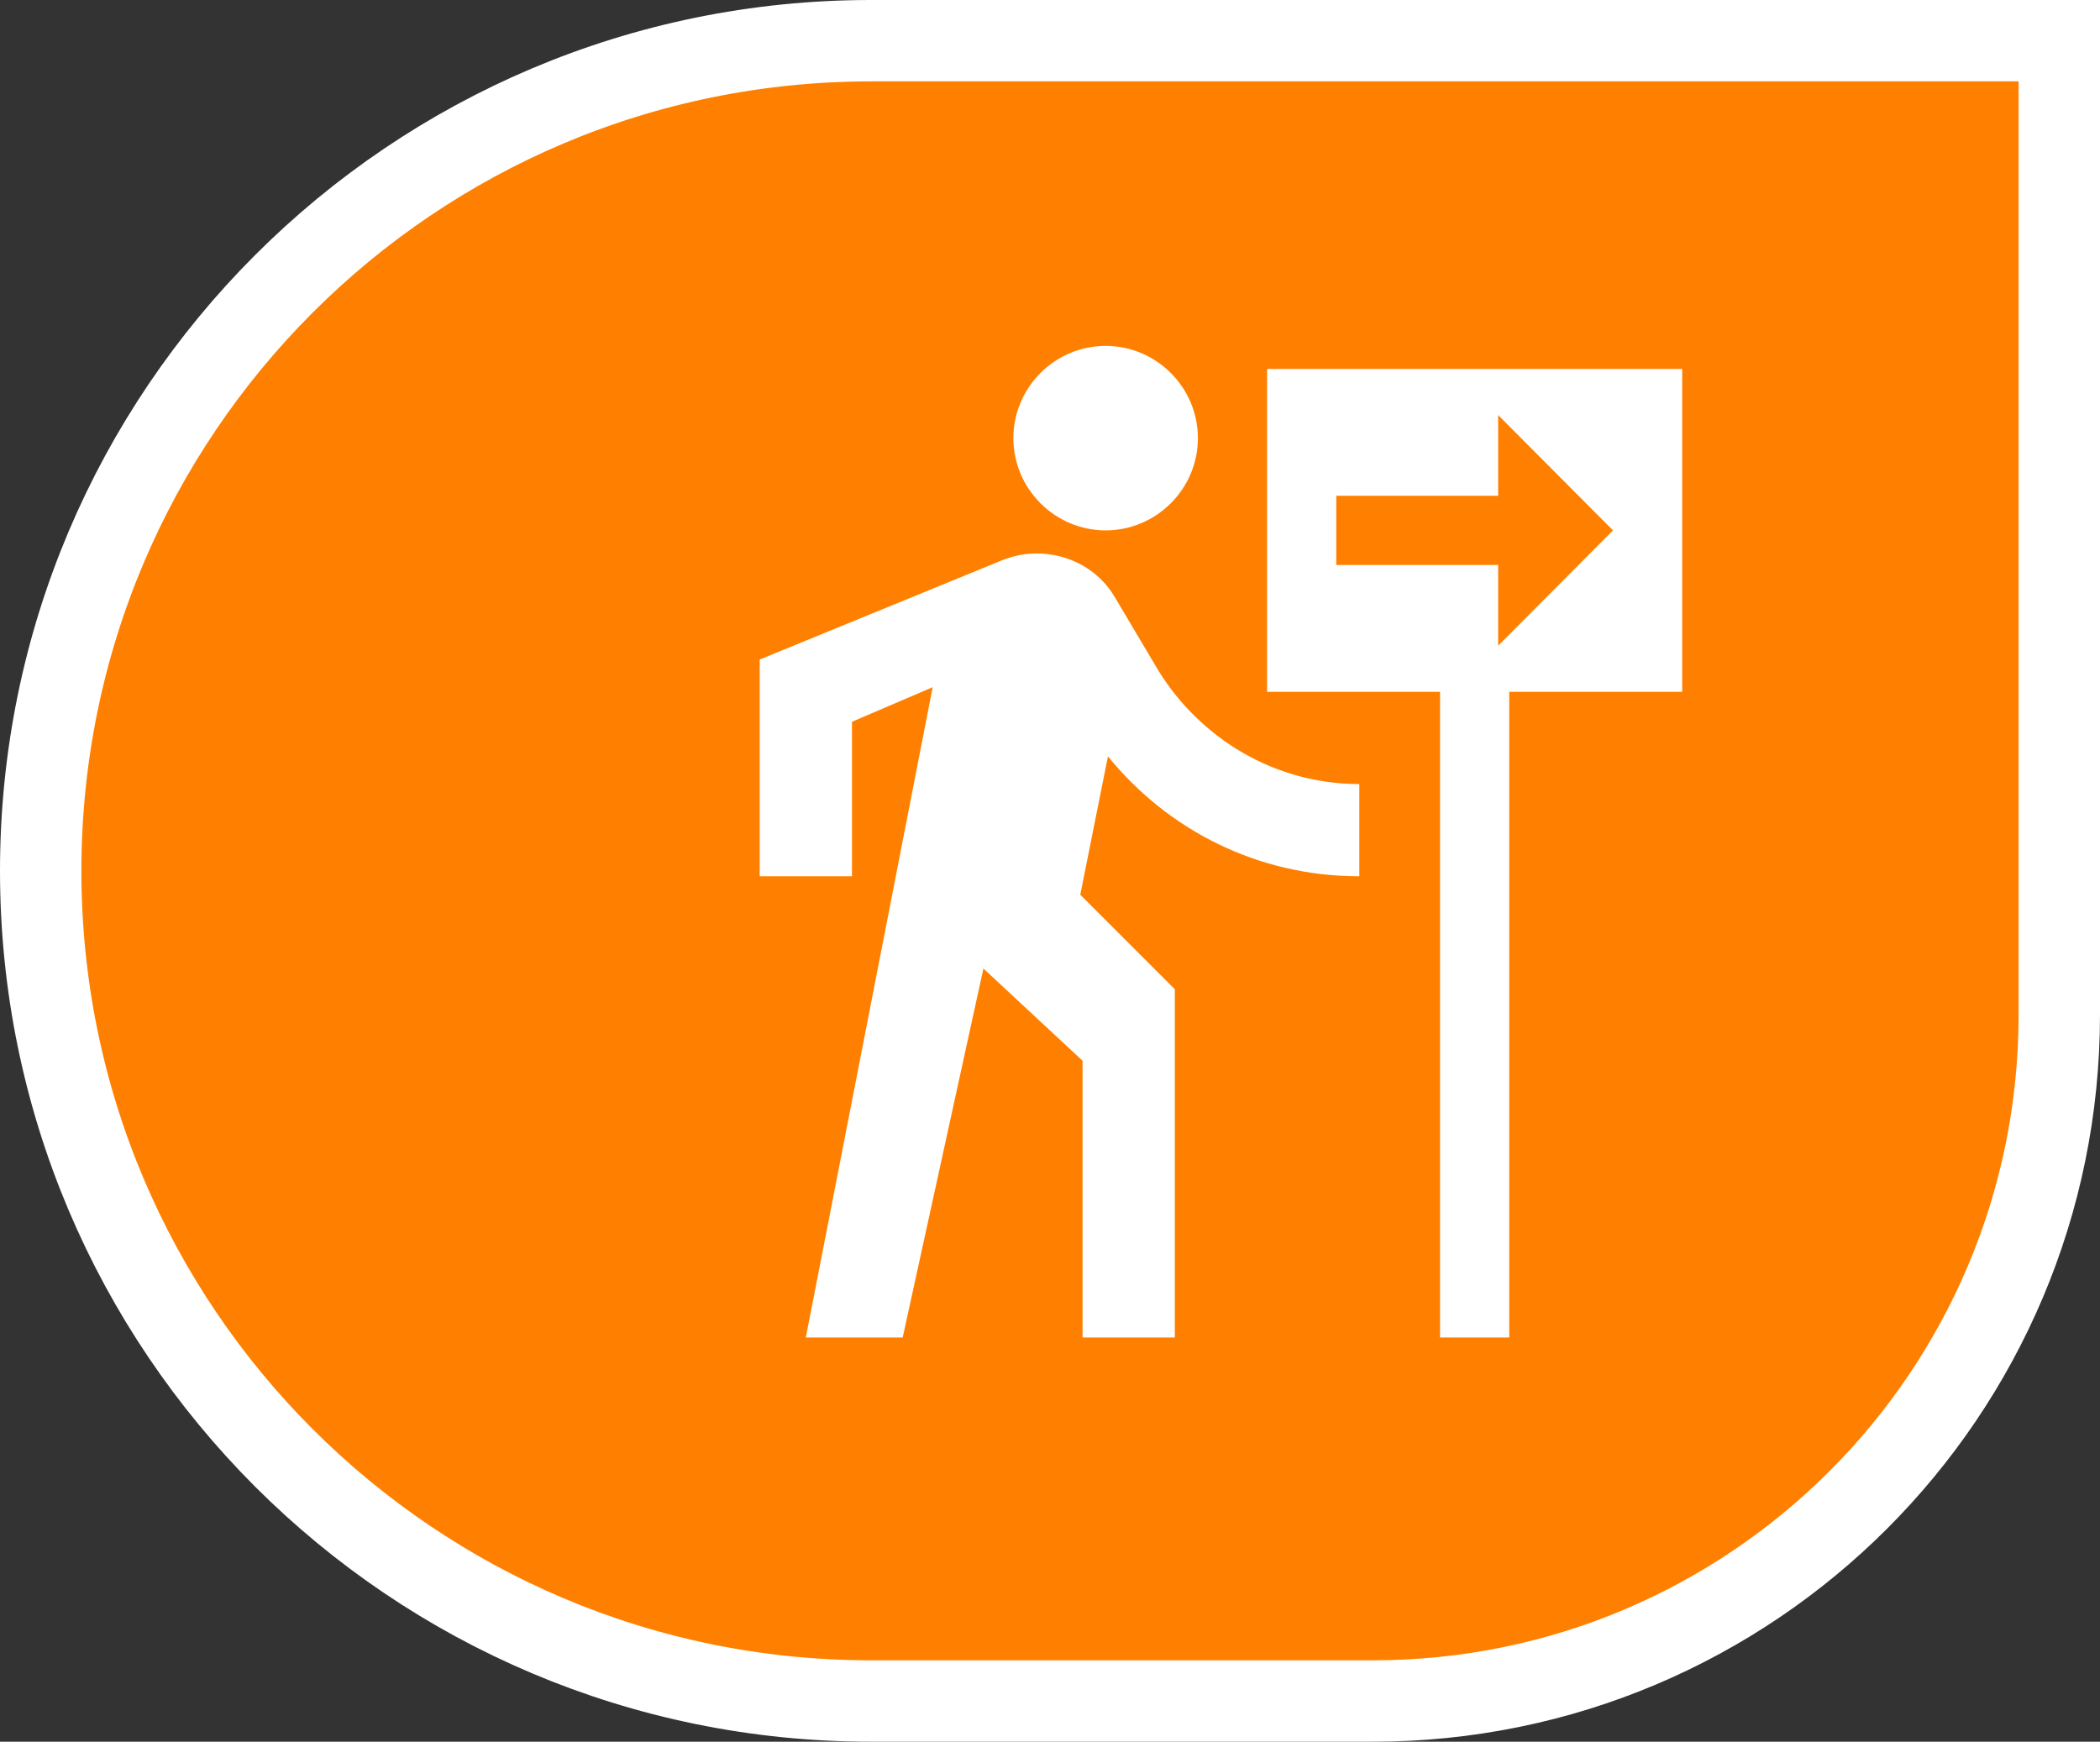 <svg width="129" height="107" viewBox="0 0 129 107" fill="none" xmlns="http://www.w3.org/2000/svg">
<rect x="0" y="0" width="129" height="107" fill="#333333" stroke="none"/>
<path d="M126.5 5V2.5H124H53.5C25.334 2.5 2.5 25.334 2.5 53.5C2.5 81.666 25.334 104.5 53.5 104.5H84.333C107.621 104.5 126.5 85.621 126.5 62.333V5Z" fill="#FF8000" stroke="white" stroke-width="5"/>
<path d="M67.918 32.583C71.035 32.583 73.585 30.033 73.585 26.917C73.585 23.8 71.035 21.25 67.918 21.25C64.801 21.25 62.251 23.8 62.251 26.917C62.251 30.033 64.801 32.583 67.918 32.583ZM57.293 42.217L49.501 82.167H55.451L60.41 59.5L66.501 65.167V82.167H72.168V60.775L66.36 54.967L68.06 46.467C71.743 51 77.268 53.833 83.501 53.833V48.167C78.26 48.167 73.726 45.333 71.176 41.225L68.485 36.692C67.493 34.992 65.651 34 63.668 34C62.96 34 62.251 34.142 61.543 34.425L46.668 40.517V53.833H52.335V44.342L57.293 42.217ZM77.835 22.667V42.5H88.46V82.167H92.71V42.5H103.335V22.667H77.835ZM92.03 39.667V34.708H82.085V30.458H92.03V25.5L99.085 32.583L92.03 39.667V39.667Z" fill="white"/>
</svg>
